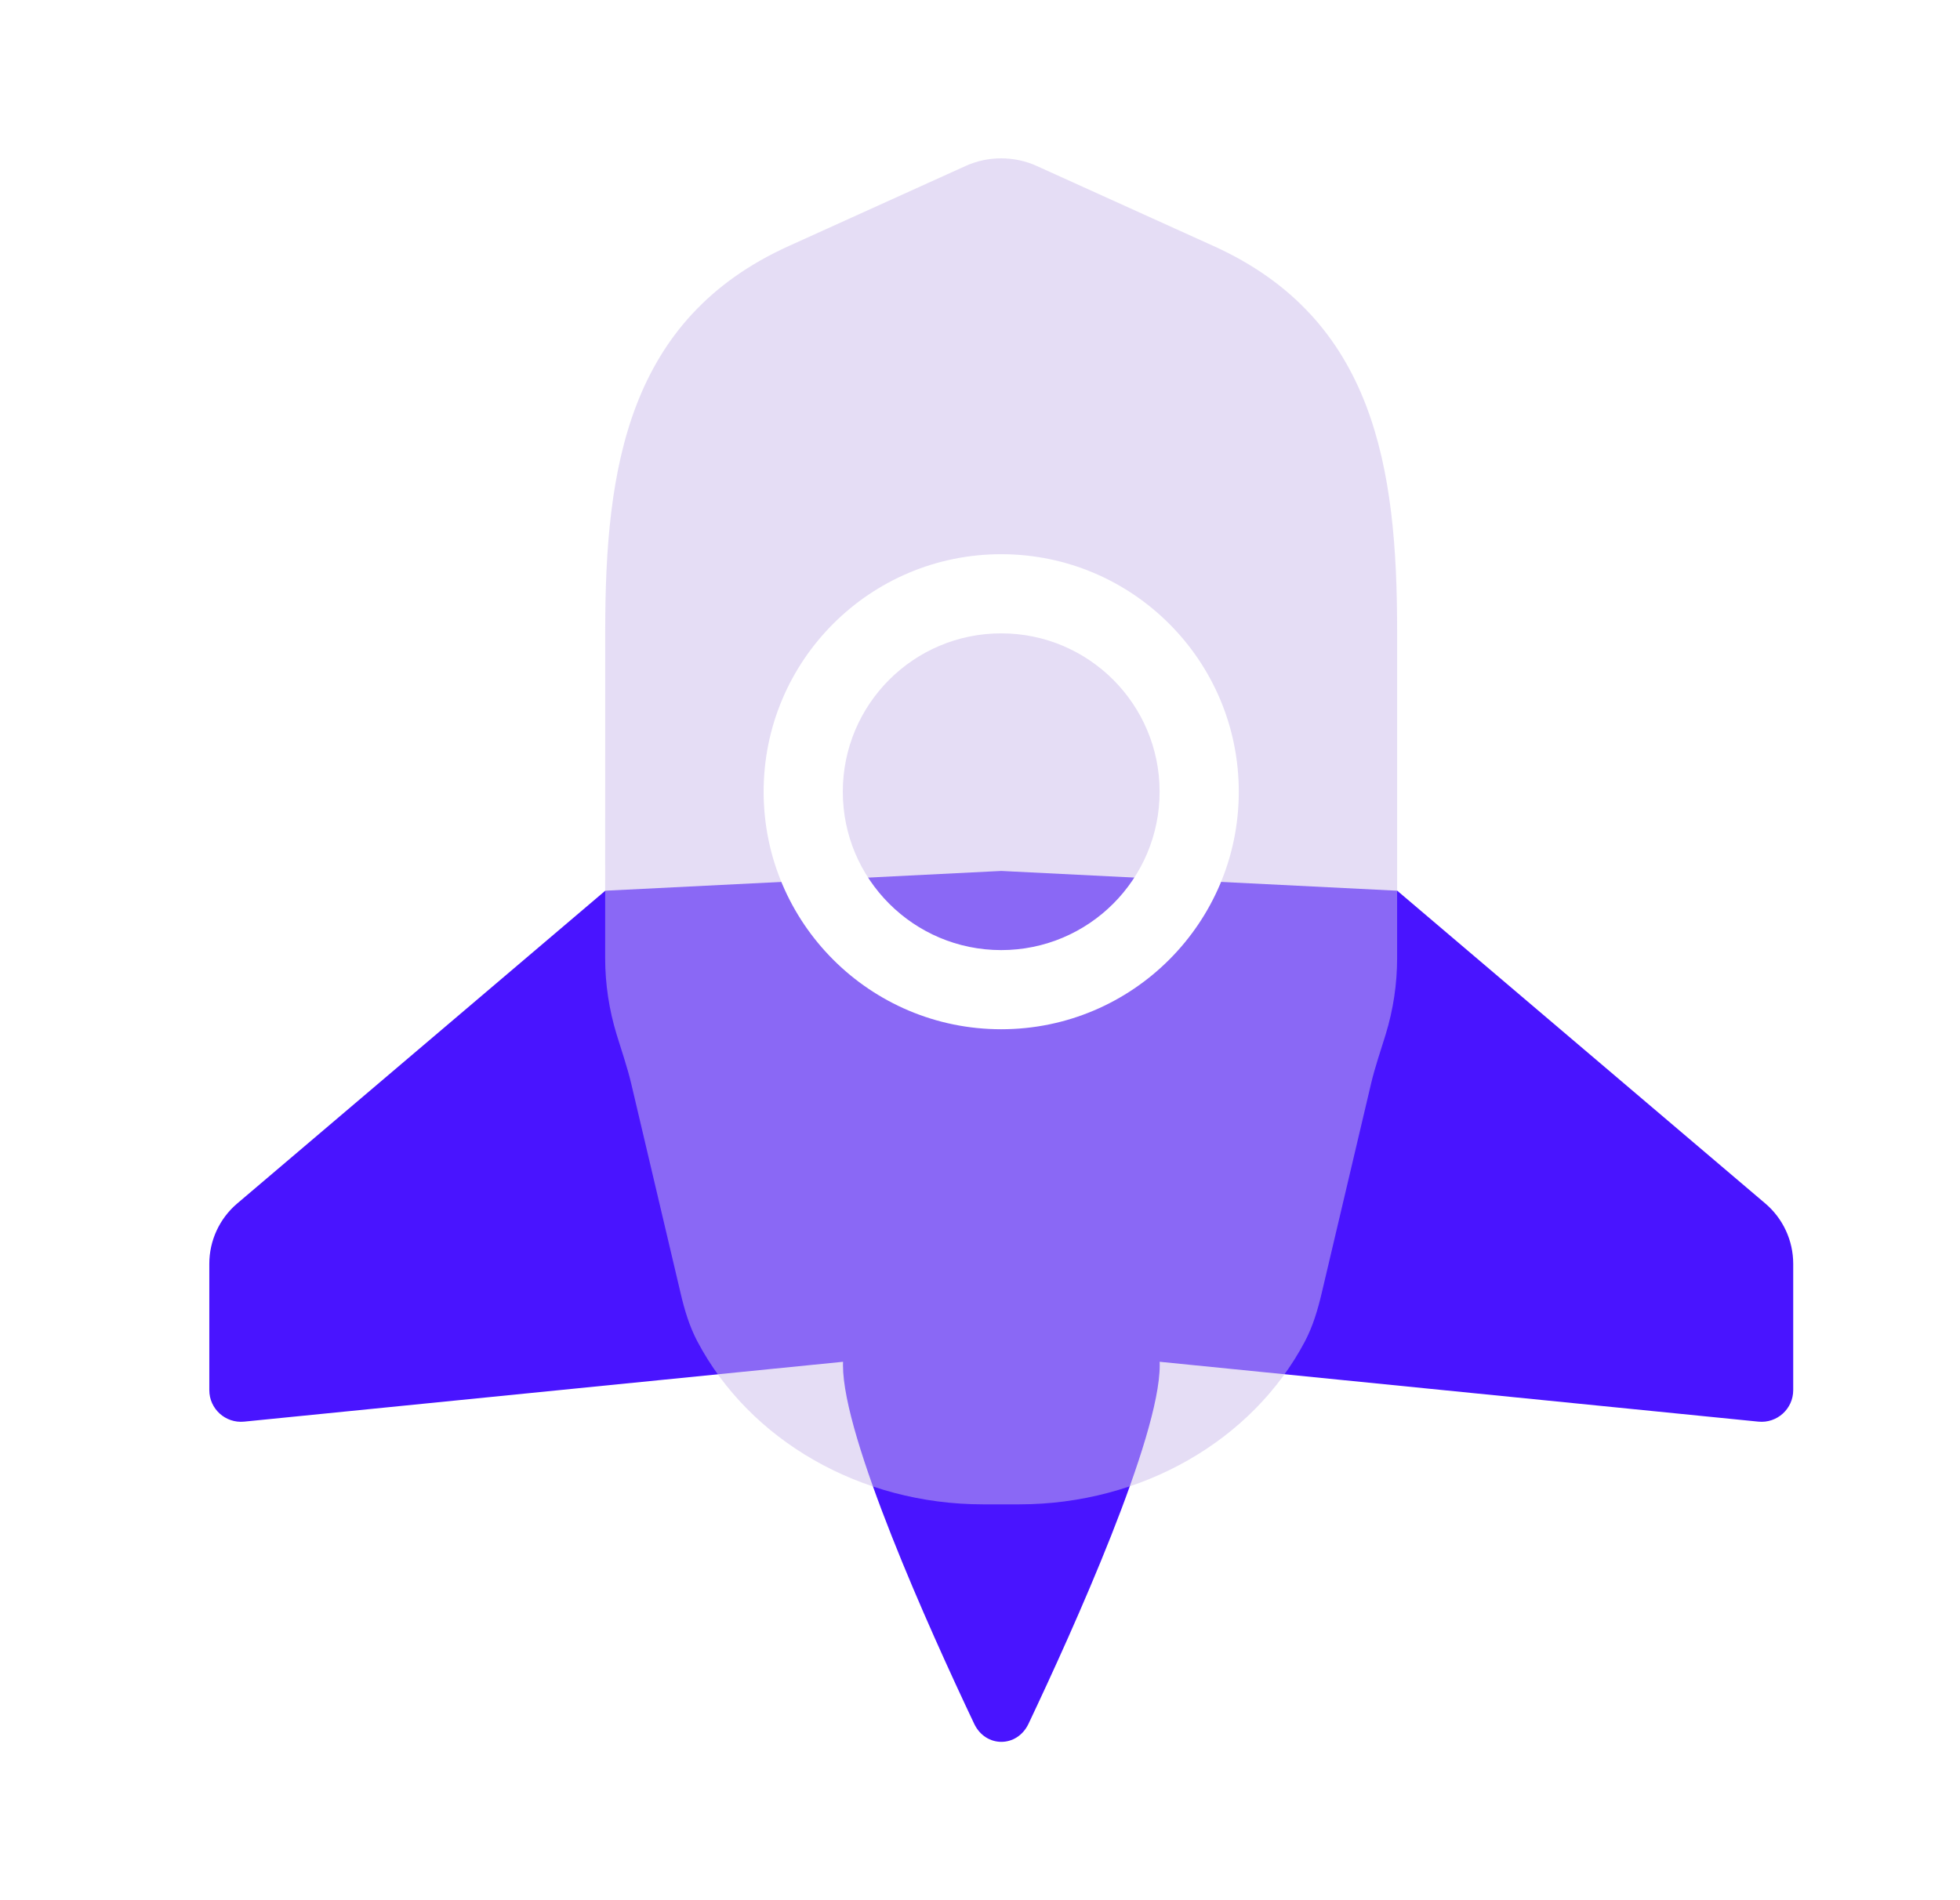 <?xml version="1.0" encoding="UTF-8"?>
<svg xmlns="http://www.w3.org/2000/svg" xmlns:xlink="http://www.w3.org/1999/xlink" fill="none" height="32" viewBox="0 0 33 32" width="33">
  <filter id="a" color-interpolation-filters="sRGB" filterUnits="userSpaceOnUse" height="28.667" width="19.334" x="7.19" y="-.333">
    <feFlood flood-opacity="0" result="BackgroundImageFix"></feFlood>
    <feGaussianBlur in="BackgroundImageFix" stdDeviation="1.5"></feGaussianBlur>
    <feComposite in2="SourceAlpha" operator="in" result="effect1_backgroundBlur_2586_5372"></feComposite>
    <feBlend in="SourceGraphic" in2="effect1_backgroundBlur_2586_5372" mode="normal" result="shape"></feBlend>
    <feColorMatrix in="SourceAlpha" result="hardAlpha" type="matrix" values="0 0 0 0 0 0 0 0 0 0 0 0 0 0 0 0 0 0 127 0"></feColorMatrix>
    <feOffset></feOffset>
    <feGaussianBlur stdDeviation=".5"></feGaussianBlur>
    <feComposite in2="hardAlpha" k2="-1" k3="1" operator="arithmetic"></feComposite>
    <feColorMatrix type="matrix" values="0 0 0 0 1 0 0 0 0 1 0 0 0 0 1 0 0 0 1 0"></feColorMatrix>
    <feBlend in2="shape" mode="normal" result="effect2_innerShadow_2586_5372"></feBlend>
  </filter>
  <path d="m4.11 23.941c-.314.031-.586-.215-.586-.531v-2.127c0-.391.172-.763.47-1.016l6.197-5.267 6.667-.333 6.667.333 6.197 5.267c.298.253.47.625.47 1.016v2.127c0 .316-.272.562-.586.531l-10.081-1.008c0.0.019.001.039.001.059 0 1.217-1.447 4.429-2.209 6.037-.193.406-.722.406-.915 0-.762-1.607-2.209-4.82-2.209-6.037 0-.02 0-.039.001-.059z" fill="#4914ff"></path>
  <g filter="url(#a)">
    <path d="m10.19 10.622c0-2.743.379-5.251 3.089-6.478l2.981-1.35c.375-.17.817-.17 1.193 0l2.981 1.35c2.71 1.227 3.089 3.735 3.089 6.478v5.512c0 .436-.065.87-.194 1.29-.084.275-.179.546-.245.826l-.832 3.531c-.066.279-.148.556-.282.81-.88 1.665-2.744 2.743-4.81 2.743h-.608c-2.066 0-3.93-1.078-4.81-2.743-.134-.254-.217-.531-.282-.81l-.832-3.531c-.066-.279-.161-.551-.245-.826-.128-.419-.194-.853-.194-1.29z" fill="#ccbdec" fill-opacity=".5"></path>
  </g>
  <path clip-rule="evenodd" d="m16.857 16c1.473 0 2.667-1.194 2.667-2.667 0-1.473-1.194-2.667-2.667-2.667-1.473 0-2.667 1.194-2.667 2.667 0 1.473 1.194 2.667 2.667 2.667zm0 1.333c2.209 0 4-1.791 4-4 0-2.209-1.791-4-4-4-2.209 0-4 1.791-4 4 0 2.209 1.791 4 4 4z" fill="#fff" fill-rule="evenodd"></path>
</svg>

